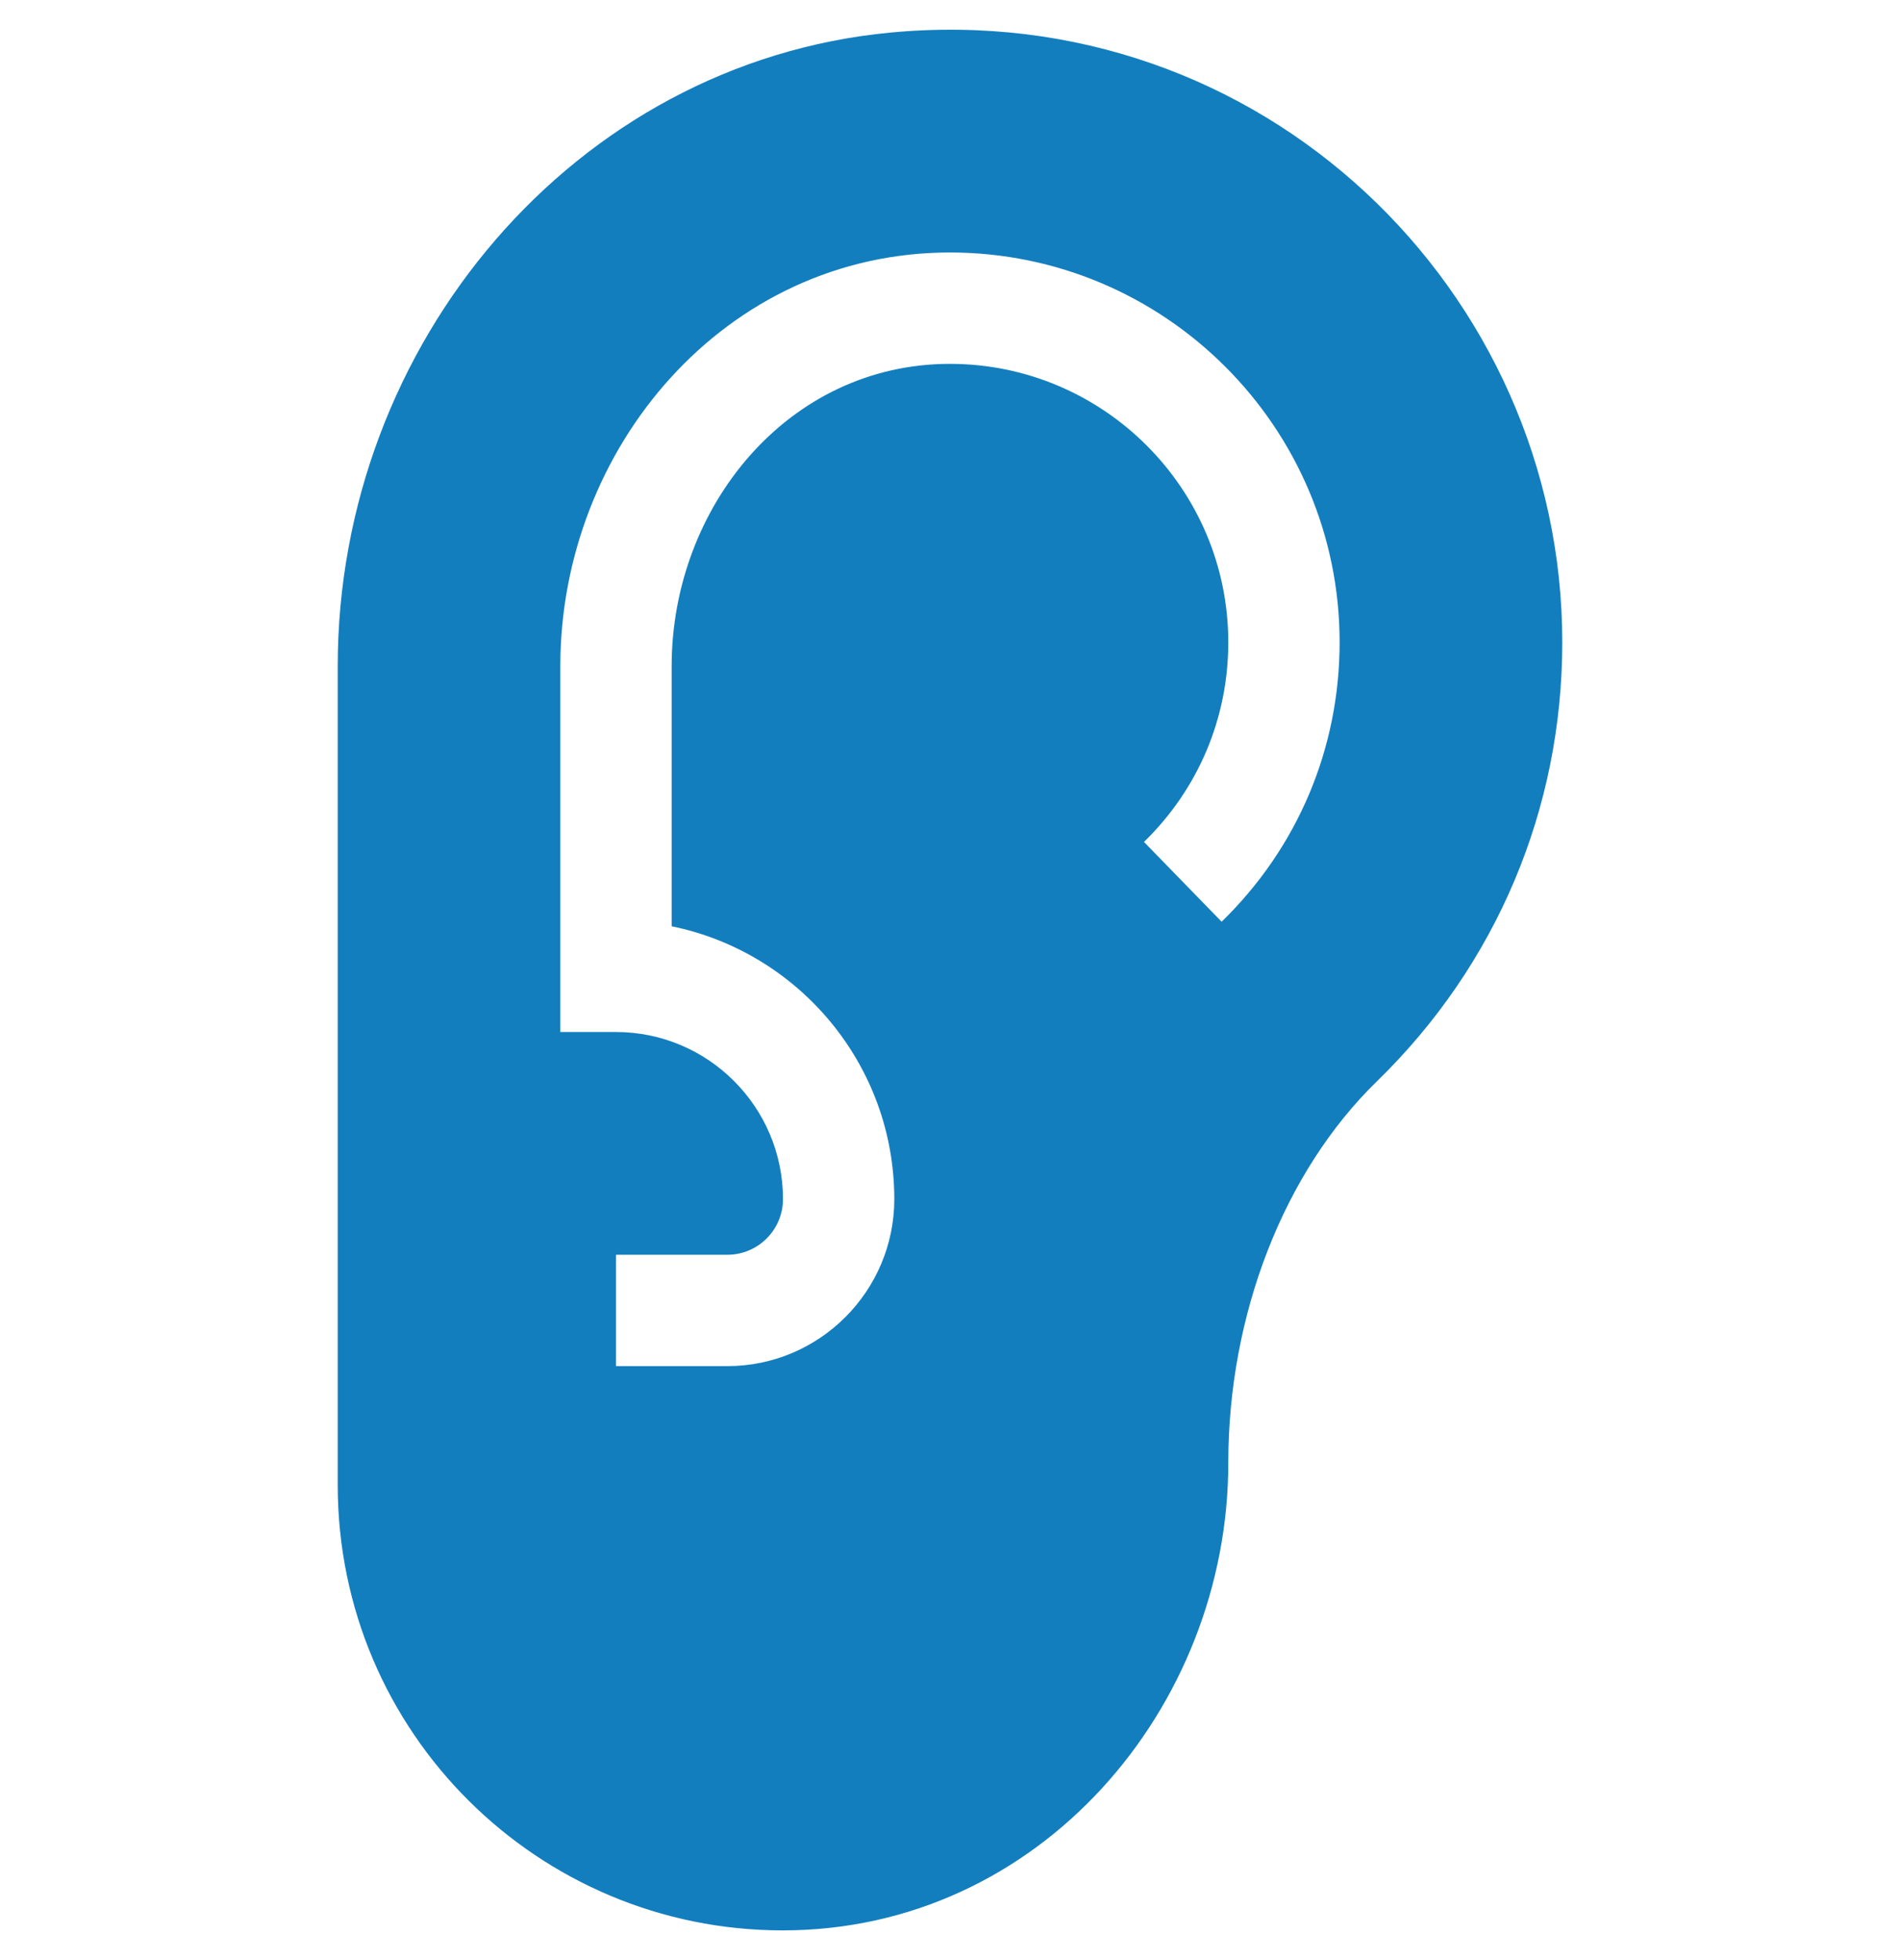 <svg width="32" height="33" viewBox="0 0 32 33" fill="none" xmlns="http://www.w3.org/2000/svg">
<g clip-path="url(#clip0_80_553)">
<path d="M14.99 0.549C9.672 1.056 5.688 5.793 5.688 11.216V25C5.688 29.178 9.074 32.5 13.182 32.5C17.512 32.5 20.687 28.747 20.687 24.629C20.687 22.131 21.623 19.73 23.191 18.204C25.203 16.246 26.312 13.621 26.312 10.813C26.312 4.897 21.248 -0.047 14.99 0.549ZM20.575 15.518L19.267 14.175C20.183 13.283 20.687 12.089 20.687 10.813C20.687 8.228 18.584 6.126 15.999 6.126C13.265 6.126 11.312 8.545 11.312 11.216V15.595C13.449 16.03 15.062 17.924 15.062 20.188C15.062 21.738 13.8 23 12.25 23H10.375V21.125H12.25C12.767 21.125 13.187 20.705 13.187 20.188C13.187 18.637 11.925 17.375 10.375 17.375H9.437V11.216C9.437 7.543 12.214 4.251 15.999 4.251C19.618 4.251 22.562 7.194 22.562 10.813C22.562 12.599 21.857 14.27 20.575 15.518Z" fill="#137EBE"/>
</g>
<defs>
<clipPath id="clip0_80_553">
<rect width="32" height="32" fill="white" transform="translate(0 0.5)"/>
</clipPath>
</defs>
</svg>
